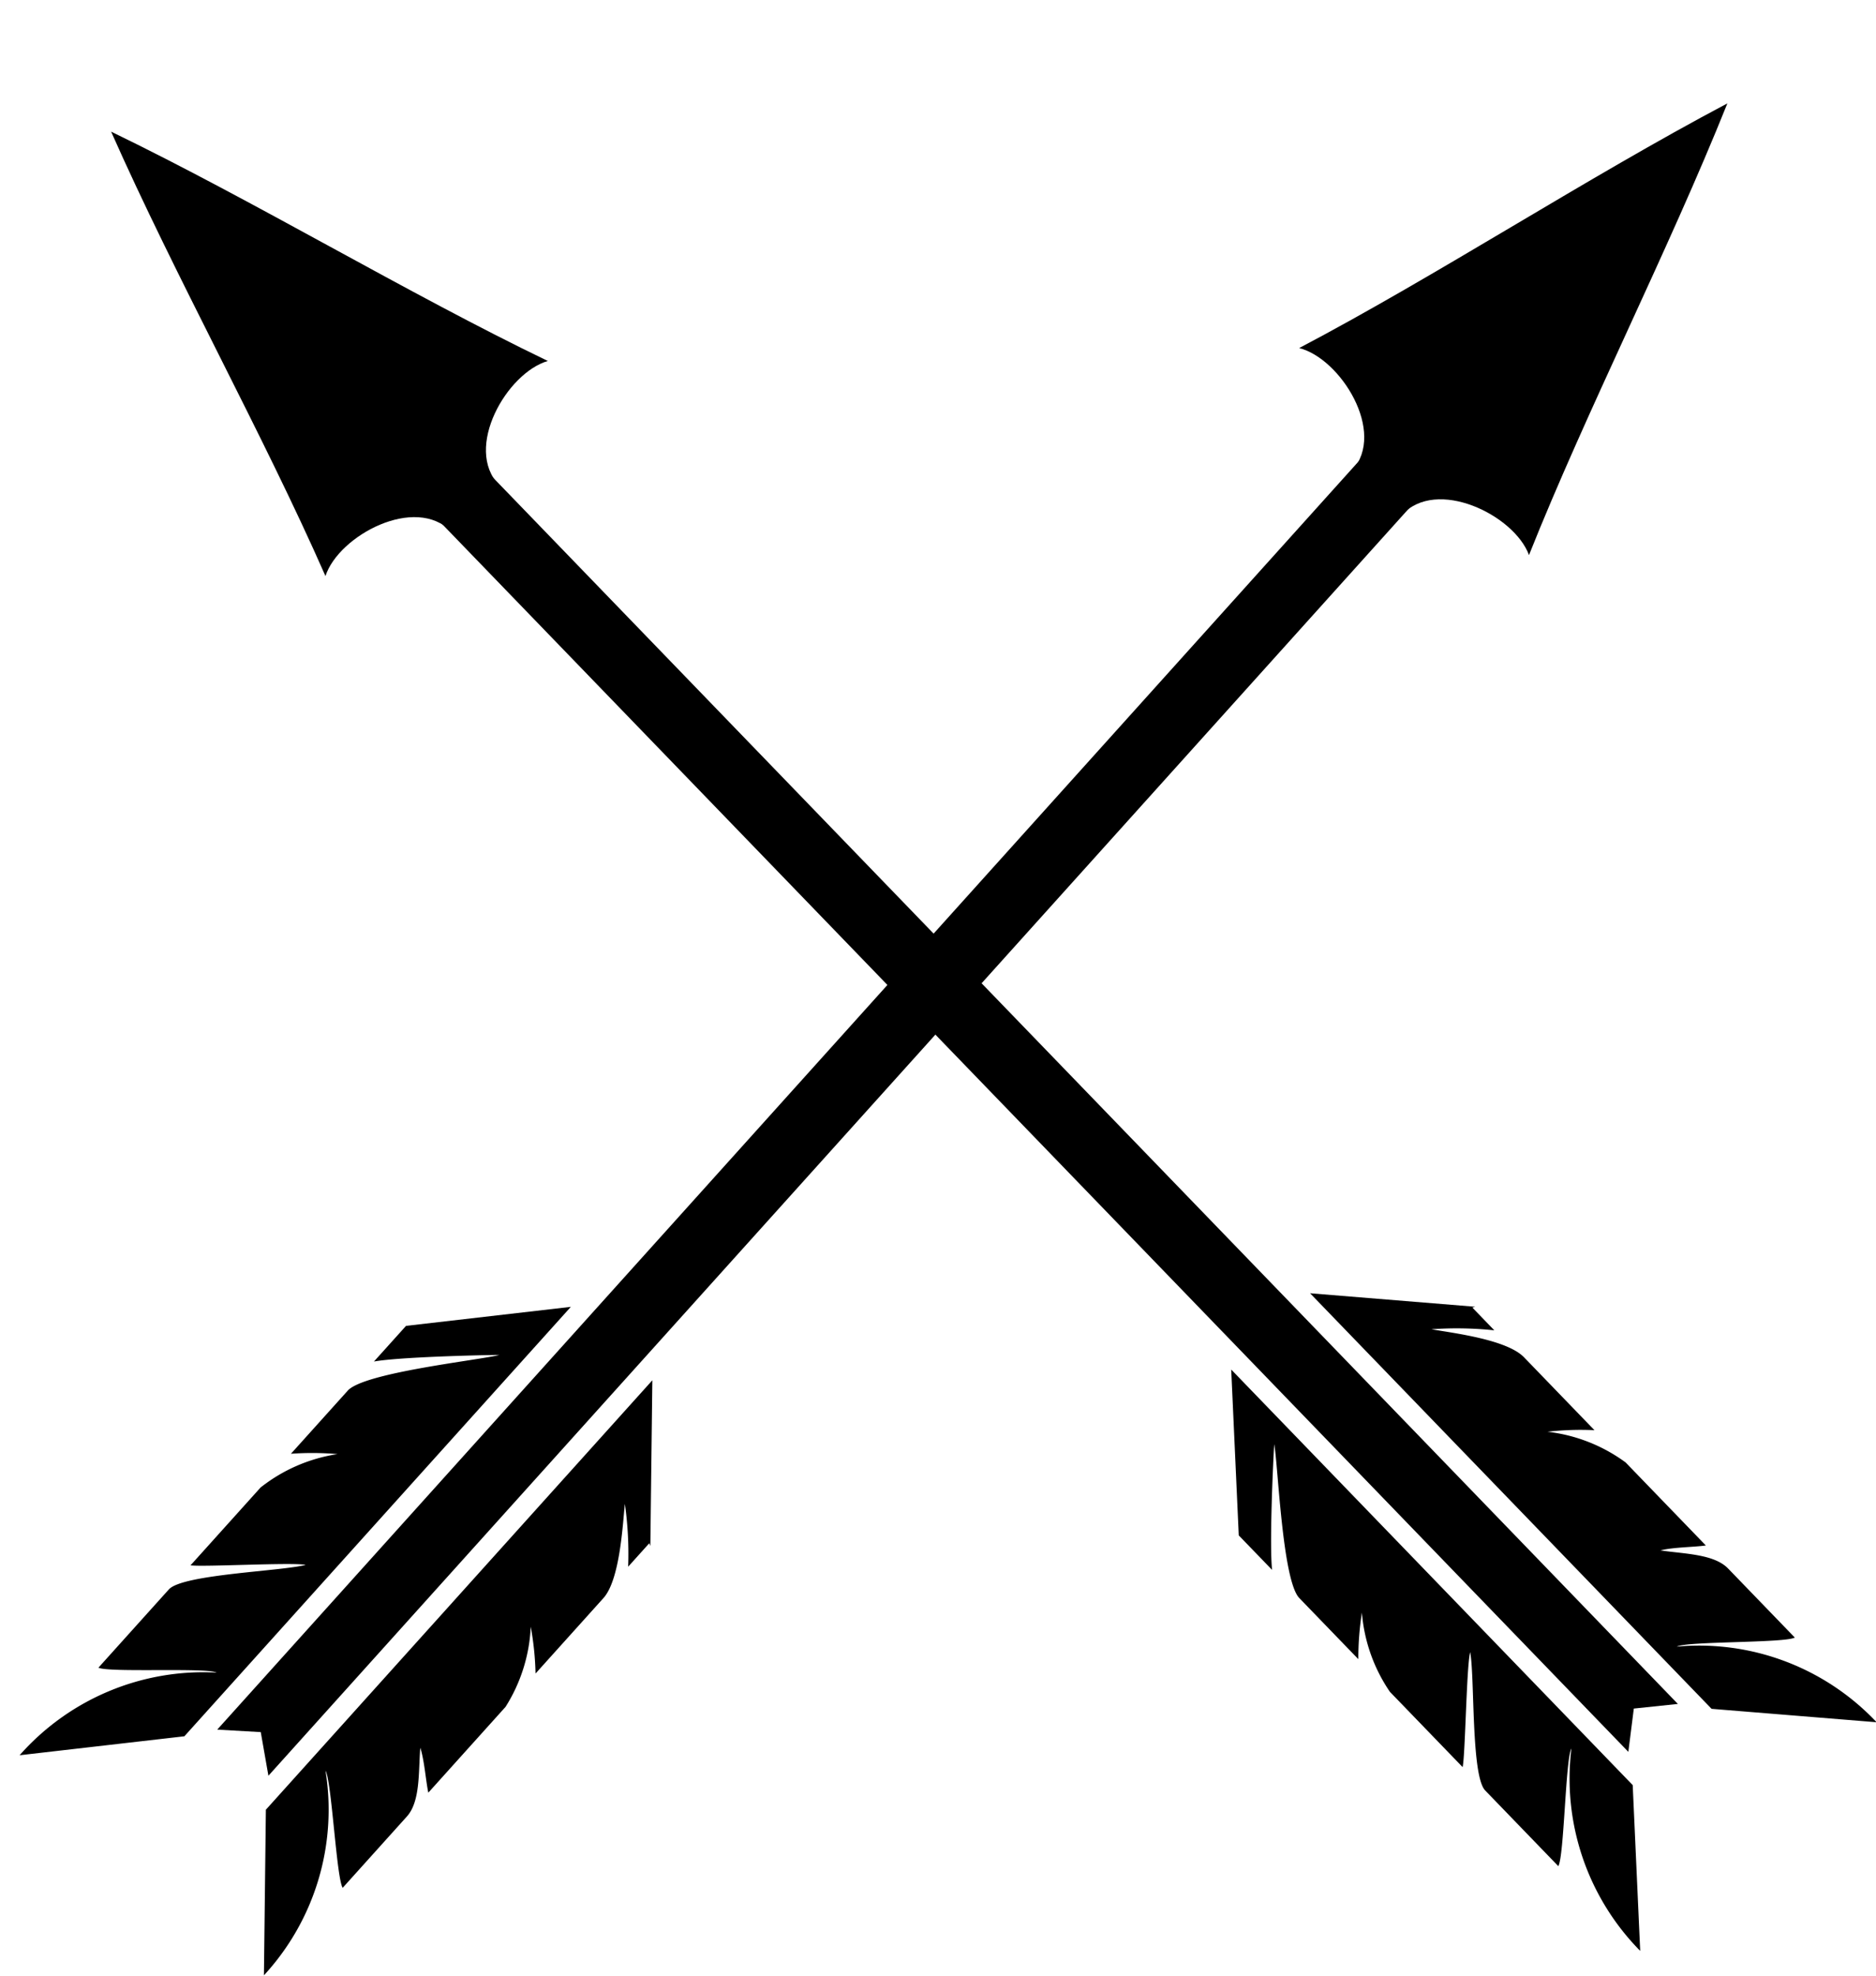<svg xmlns="http://www.w3.org/2000/svg" width="21.514" height="22.648" viewBox="0 0 21.514 22.648">
  <g id="Group_5820" data-name="Group 5820" transform="translate(143.591 -2974.396)">
    <g id="Group_5818" data-name="Group 5818" transform="matrix(0.719, -0.695, 0.695, 0.719, -143.672, 2977.215)">
      <path id="Path_2760" data-name="Path 2760" d="M0,1.427,1.259,0V6.625L0,8.051A2.812,2.812,0,0,1,1.045,5.835C.917,5.87.127,6.665,0,6.7V5.493c0-.234.82-1.019.978-1.259-.132.076-.861.81-.978.887v-1.2a1.875,1.875,0,0,1,.4-.876A3.4,3.4,0,0,0,0,3.4V2.426C0,2.145.892,1.152,1.019.958.846,1.116.178,1.748,0,1.977v-.55Z" transform="translate(0 19.13)" fill-rule="evenodd"/>
      <path id="Path_2761" data-name="Path 2761" d="M1.254,1.427,0,0V6.625L1.254,8.051A2.8,2.8,0,0,0,.209,5.835c.127.036.917.831,1.045.866V5.6c0-.234-.25-.474-.413-.688.132.076.3.239.413.321V3.909a1.875,1.875,0,0,0-.4-.876,3.4,3.4,0,0,1,.4.362V2.232c0-.285-.4-.775-.54-.968a4.075,4.075,0,0,1,.51.51V1.412Z" transform="translate(2.517 19.13)" fill-rule="evenodd"/>
      <path id="Path_2762" data-name="Path 2762" d="M0,20.258V0H.79V20.258l-.4-.313L0,20.258Z" transform="translate(1.488 5.188)" fill-rule="evenodd"/>
      <path id="Path_2763" data-name="Path 2763" d="M3.547,5.371c-.433-.229-1.391.046-1.391.637V8.495H1.391V6.008c0-.591-.958-.866-1.391-.637C.617,3.7,1.147,1.707,1.773,0,2.4,1.707,2.93,3.7,3.547,5.371Z" transform="translate(0.112 0)" fill-rule="evenodd"/>
    </g>
    <g id="Group_5819" data-name="Group 5819" transform="matrix(0.743, 0.669, -0.669, 0.743, -125.182, 2974.32)">
      <path id="Path_2760-2" data-name="Path 2760" d="M0,1.427,1.259,0V6.625L0,8.051A2.812,2.812,0,0,1,1.045,5.835C.917,5.87.127,6.665,0,6.7V5.493c0-.234.82-1.019.978-1.259-.132.076-.861.81-.978.887v-1.2a1.875,1.875,0,0,1,.4-.876A3.4,3.4,0,0,0,0,3.4V2.426C0,2.145.892,1.152,1.019.958.846,1.116.178,1.748,0,1.977v-.55Z" transform="translate(0 19.13)" fill-rule="evenodd"/>
      <path id="Path_2761-2" data-name="Path 2761" d="M1.254,1.427,0,0V6.625L1.254,8.051A2.8,2.8,0,0,0,.209,5.835c.127.036.917.831,1.045.866V5.6c0-.234-.25-.474-.413-.688.132.076.3.239.413.321V3.909a1.875,1.875,0,0,0-.4-.876,3.4,3.4,0,0,1,.4.362V2.232c0-.285-.4-.775-.54-.968a4.075,4.075,0,0,1,.51.51V1.412Z" transform="translate(2.517 19.13)" fill-rule="evenodd"/>
      <path id="Path_2762-2" data-name="Path 2762" d="M0,20.258V0H.79V20.258l-.4-.313L0,20.258Z" transform="translate(1.488 5.188)" fill-rule="evenodd"/>
      <path id="Path_2763-2" data-name="Path 2763" d="M3.547,5.371c-.433-.229-1.391.046-1.391.637V8.495H1.391V6.008c0-.591-.958-.866-1.391-.637C.617,3.7,1.147,1.707,1.773,0,2.4,1.707,2.93,3.7,3.547,5.371Z" transform="translate(0.112 0)" fill-rule="evenodd"/>
    </g>
  </g>
</svg>
